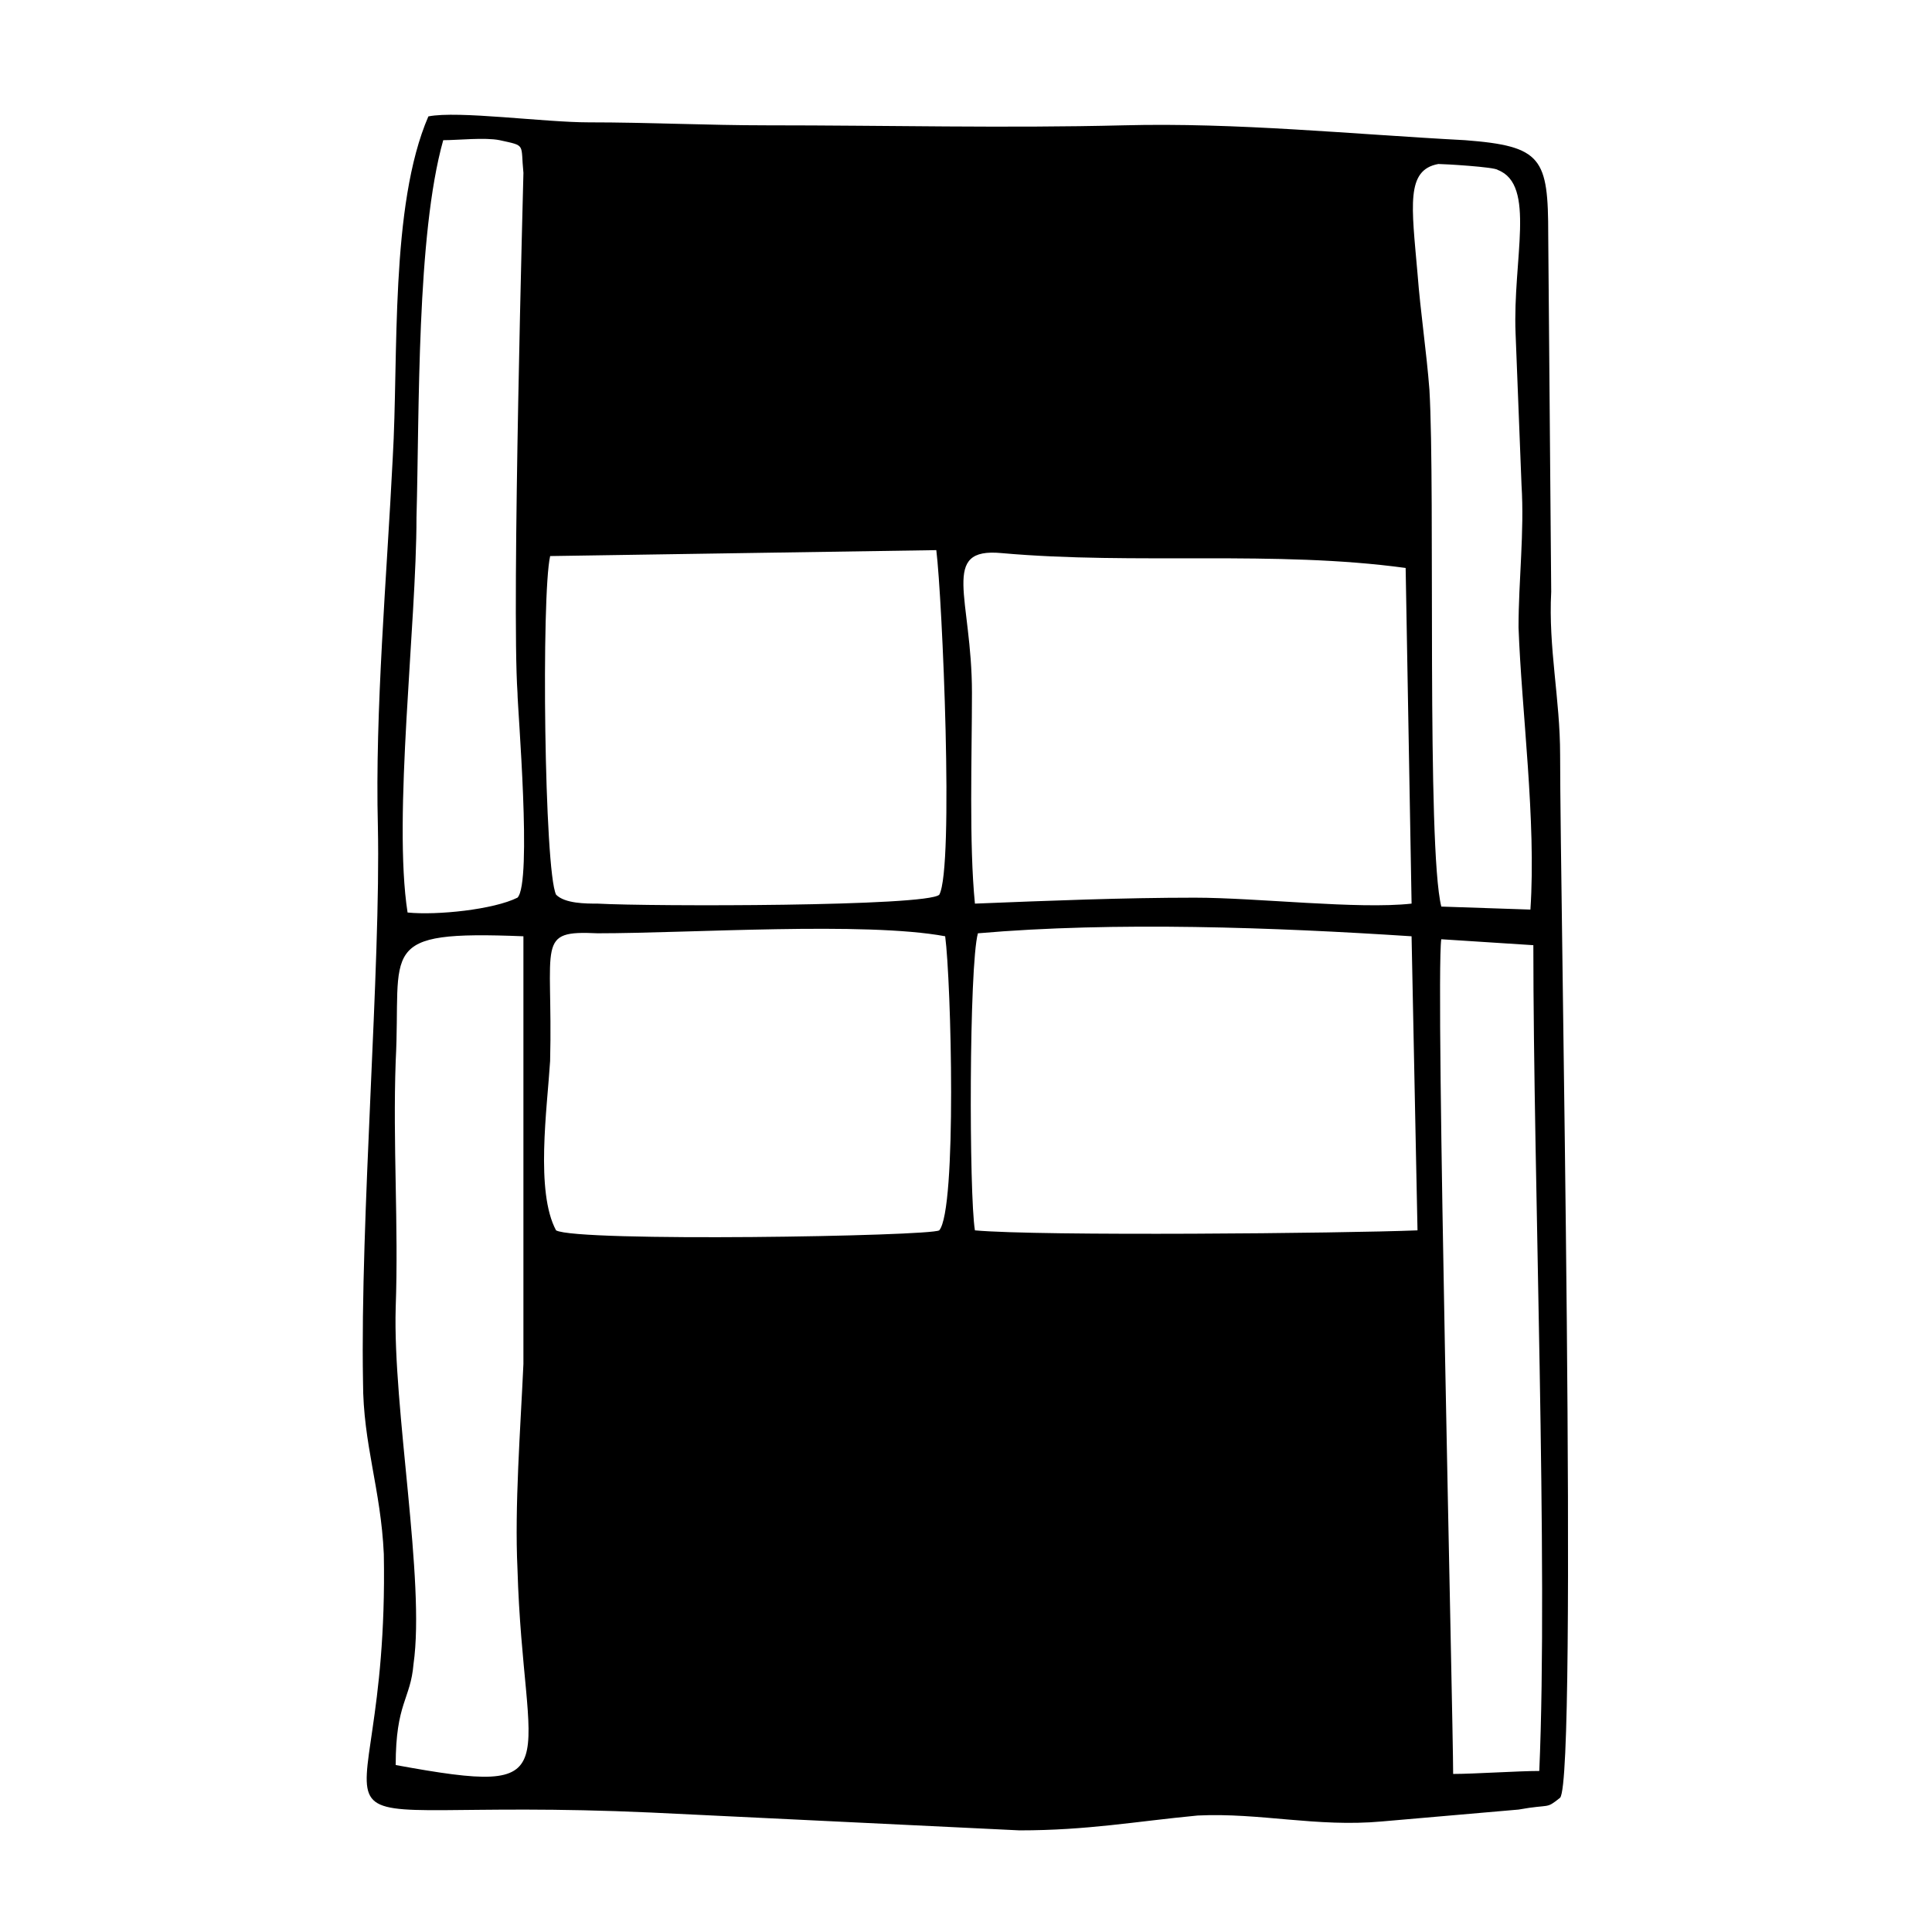 <?xml version="1.0" encoding="UTF-8"?>
<!-- Uploaded to: SVG Repo, www.svgrepo.com, Generator: SVG Repo Mixer Tools -->
<svg fill="#000000" width="800px" height="800px" version="1.1" viewBox="144 144 512 512" xmlns="http://www.w3.org/2000/svg">
 <path d="m282.71 392.12v113.36c-0.789 17.32-2.363 37.785-1.574 54.316 1.574 53.531 14.957 60.613-32.273 51.957 0-16.531 3.938-17.32 4.723-26.766 3.148-22.043-5.512-67.699-4.723-94.465 0.789-22.043-0.789-43.297 0-65.336 1.57-29.914-5.516-34.637 33.848-33.062zm120.44-0.785c36.211-3.148 78.719-1.574 114.93 0.789l1.574 77.934c-19.68 0.789-99.977 1.574-117.29 0-1.574-9.449-1.574-70.062 0.789-78.723zm-111.79 78.719c-5.512-10.234-2.363-32.273-1.574-44.871 0.789-31.488-3.938-34.637 12.594-33.852 24.402 0 70.848-3.148 92.102 0.789 1.574 11.809 3.148 72.422-1.574 77.934-2.359 1.574-96.035 3.148-101.55 0zm234.59-77.145 24.402 1.574c0 61.402 3.938 164.52 1.574 218.84-5.512 0-17.32 0.789-22.828 0.789 0.004-14.172-4.723-210.19-3.148-221.21zm-133.82-103.12c1.574 12.594 4.723 84.23 0.789 91.316-3.148 3.148-76.359 3.148-90.527 2.363-3.148 0-8.66 0-11.02-2.363-3.148-6.297-3.938-79.508-1.574-89.742zm17.32 0.789c35.426 3.148 72.422-0.789 107.06 3.938l1.574 88.953c-14.168 1.574-40.934-1.574-57.465-1.574-18.895 0-38.574 0.789-58.254 1.574-1.574-15.742-0.789-39.359-0.789-55.891 0.004-25.191-8.656-38.574 7.875-37zm-157.44 95.25c-3.938-25.191 2.363-76.359 2.363-104.7 0.789-28.34 0-74.785 7.086-99.977 3.938 0 11.02-0.789 14.957 0 7.086 1.574 5.512 0.789 6.297 8.66 0 0.789-3.148 114.93-1.574 137.76 0 3.938 3.938 50.383 0 54.316-6.301 3.152-21.258 4.727-29.129 3.938zm273.95-1.574c-3.938-15.742-1.574-110.21-3.148-136.97-0.789-10.234-2.363-20.469-3.148-30.699-1.574-18.105-3.148-27.551 5.512-29.125 1.574 0 14.957 0.789 15.742 1.574 10.234 3.938 3.938 23.617 4.723 43.297l1.574 40.148c0.789 12.594-0.789 25.191-0.789 37.785 0.789 22.043 4.723 51.168 3.148 74.785zm31.488 236.16c4.723-5.512 0-238.52 0-276.31 0-14.957-3.148-28.34-2.363-43.297l-0.789-94.465c0-20.469-1.574-23.617-22.043-25.191-29.914-1.574-60.613-4.723-90.527-3.938-31.488 0.789-62.188 0-94.465 0-15.742 0-31.488-0.789-47.23-0.789-11.809 0-34.637-3.148-42.508-1.574-10.234 23.617-7.871 63.762-9.445 90.527-1.574 31.488-4.723 66.914-3.938 97.613 0.789 37-4.723 103.91-3.938 147.21 0 16.531 4.723 28.34 5.512 45.656 1.574 85.805-33.852 63.762 70.848 68.488l97.613 4.723c18.105 0 30.699-2.363 47.23-3.938 16.531-0.789 31.488 3.148 48.805 1.574l36.211-3.148c8.668-1.566 7.094 0.008 11.027-3.141z" fill-rule="evenodd"/>
</svg>